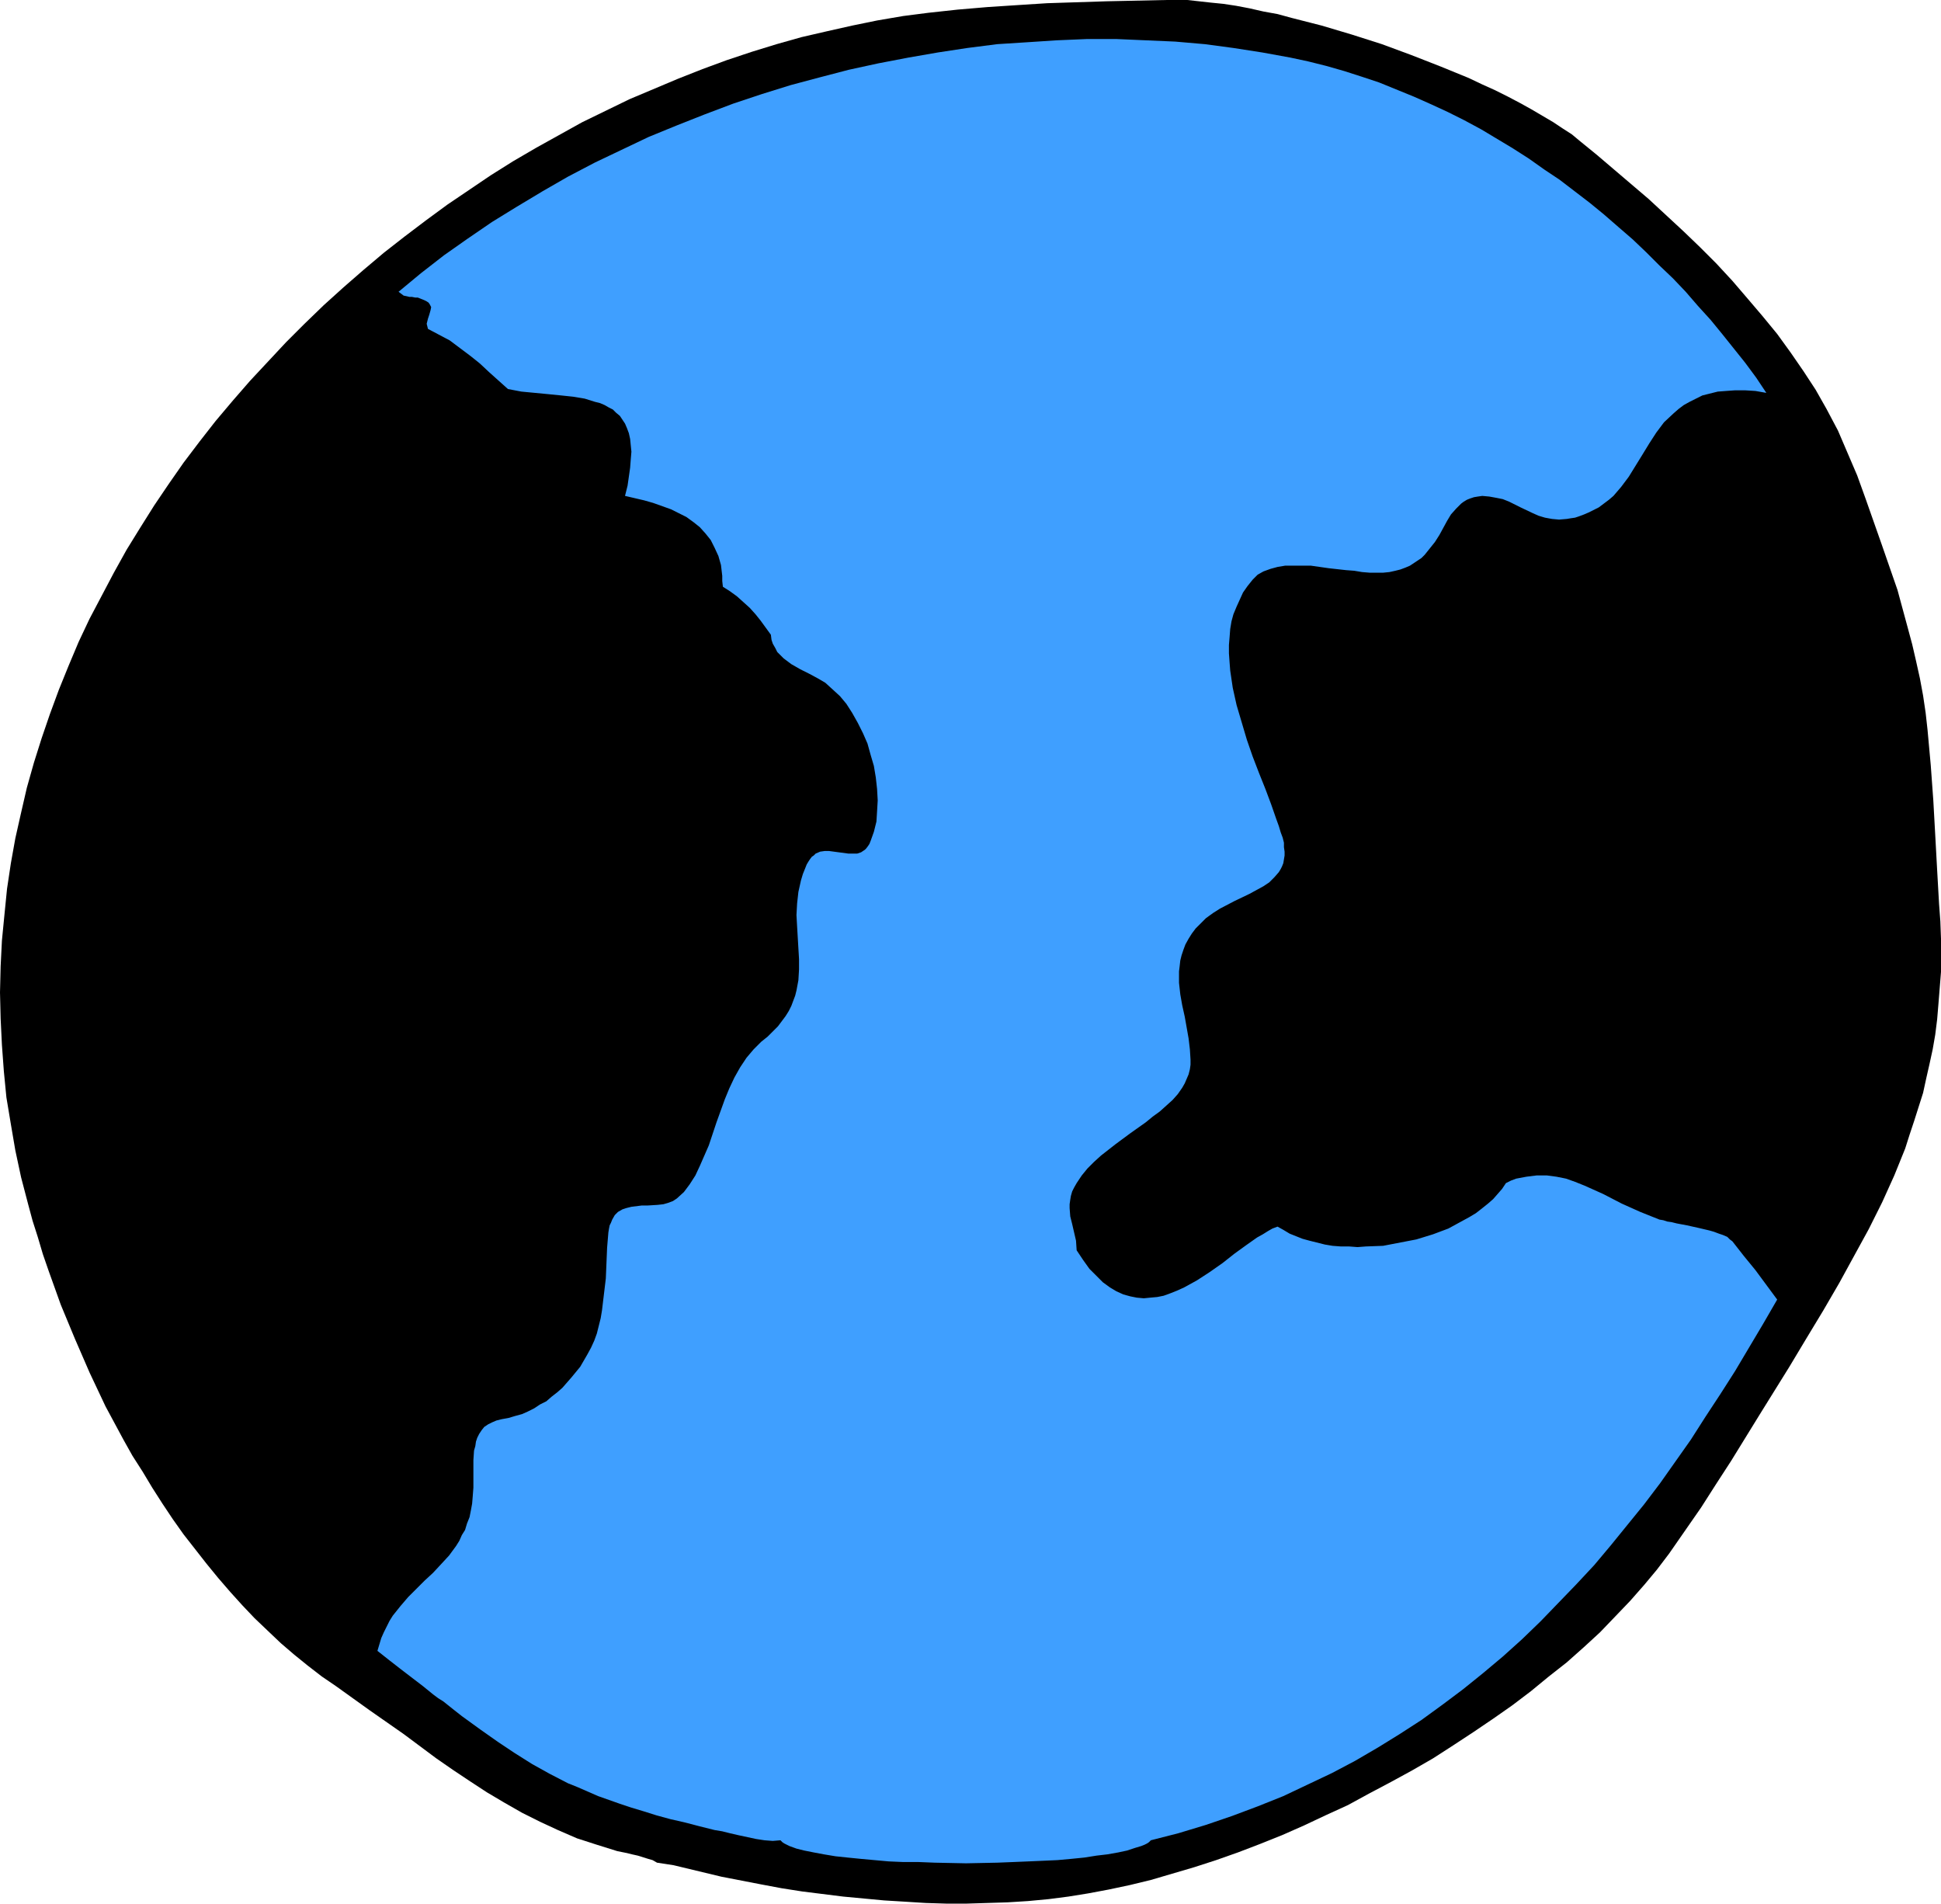 <?xml version="1.0" encoding="UTF-8" standalone="no"?>
<svg
   version="1.0"
   width="129.724mm"
   height="127.209mm"
   id="svg2"
   sodipodi:docname="Planet 07.wmf"
   xmlns:inkscape="http://www.inkscape.org/namespaces/inkscape"
   xmlns:sodipodi="http://sodipodi.sourceforge.net/DTD/sodipodi-0.dtd"
   xmlns="http://www.w3.org/2000/svg"
   xmlns:svg="http://www.w3.org/2000/svg">
  <sodipodi:namedview
     id="namedview2"
     pagecolor="#ffffff"
     bordercolor="#000000"
     borderopacity="0.25"
     inkscape:showpageshadow="2"
     inkscape:pageopacity="0.0"
     inkscape:pagecheckerboard="0"
     inkscape:deskcolor="#d1d1d1"
     inkscape:document-units="mm" />
  <defs
     id="defs1">
    <pattern
       id="WMFhbasepattern"
       patternUnits="userSpaceOnUse"
       width="6"
       height="6"
       x="0"
       y="0" />
  </defs>
  <path
     style="fill:#000000;fill-opacity:1;fill-rule:evenodd;stroke:none"
     d="m 479.305,149.004 2.586,9.535 1.131,4.202 0.97,4.202 0.97,4.363 0.808,4.363 0.646,4.363 0.485,4.363 0.808,8.889 0.646,8.889 0.485,8.727 0.485,8.889 0.485,8.565 0.323,4.363 0.162,4.363 v 4.202 4.202 l -0.323,4.04 -0.323,4.04 -0.323,3.879 -0.485,3.879 -0.646,3.717 -0.808,3.717 -0.808,3.555 -0.808,3.717 -1.131,3.555 -1.131,3.555 -1.131,3.394 -1.131,3.555 -2.747,6.788 -3.07,6.788 -3.394,6.788 -3.717,6.788 -3.717,6.788 -4.04,6.949 -4.202,6.949 -4.363,7.272 -7.434,11.959 -7.272,11.798 -3.878,5.98 -3.717,5.818 -4.04,5.818 -4.04,5.818 -3.07,4.04 -3.232,3.879 -3.555,4.04 -3.717,3.879 -3.878,4.04 -4.04,3.717 -4.363,3.879 -4.525,3.555 -4.525,3.717 -4.686,3.555 -4.848,3.394 -5.01,3.394 -5.171,3.394 -5.01,3.232 -5.333,3.071 -5.333,2.909 -5.494,2.909 -5.333,2.909 -5.656,2.586 -5.494,2.586 -5.494,2.424 -5.656,2.263 -5.494,2.101 -5.494,1.939 -5.494,1.778 -5.494,1.616 -5.494,1.616 -5.333,1.293 -5.333,1.131 -5.171,0.97 -5.01,0.808 -5.01,0.646 -5.171,0.485 -5.171,0.323 -5.171,0.162 -5.171,0.162 h -5.171 l -5.171,-0.162 -5.171,-0.323 -5.333,-0.323 -10.342,-0.97 -5.171,-0.646 -5.171,-0.646 -5.171,-0.808 -5.171,-0.97 -10.019,-1.939 -4.04,-0.97 -4.04,-0.97 -4.04,-0.97 -2.101,-0.323 -2.101,-0.323 -1.131,-0.646 -1.131,-0.323 -2.586,-0.808 -1.454,-0.323 -1.293,-0.323 -2.424,-0.485 -5.171,-1.616 -5.01,-1.616 -4.848,-2.101 -4.525,-2.101 -4.525,-2.263 -4.525,-2.586 -4.363,-2.586 -4.202,-2.747 -4.363,-2.909 -4.202,-2.909 -8.242,-6.141 -8.565,-5.98 -8.565,-6.141 -3.555,-2.424 -3.555,-2.747 -3.394,-2.747 -3.394,-2.909 -3.232,-3.071 -3.394,-3.232 -3.07,-3.232 -3.07,-3.394 -3.07,-3.555 -2.909,-3.555 -2.909,-3.717 -2.909,-3.717 -2.747,-3.879 -2.586,-3.879 -2.586,-4.04 -2.424,-4.04 -2.586,-4.04 -2.262,-4.04 -2.262,-4.202 -2.262,-4.202 -4.04,-8.565 -3.717,-8.565 -3.555,-8.565 -3.07,-8.565 -1.454,-4.202 -1.293,-4.363 -1.293,-4.04 -1.131,-4.202 -1.778,-6.788 -1.454,-6.788 -1.131,-6.626 -1.131,-6.788 -0.646,-6.626 -0.485,-6.626 -0.323,-6.626 L 0,250.657 l 0.162,-6.626 0.323,-6.464 0.646,-6.626 0.646,-6.464 0.97,-6.464 1.131,-6.303 1.454,-6.464 1.454,-6.303 1.778,-6.303 1.939,-6.141 2.101,-6.141 2.262,-6.141 2.424,-5.98 2.586,-6.141 2.747,-5.818 3.07,-5.818 3.07,-5.818 3.232,-5.818 3.394,-5.495 3.555,-5.656 3.717,-5.495 3.717,-5.333 4.04,-5.333 4.04,-5.172 4.363,-5.172 4.363,-5.01 4.525,-4.848 4.525,-4.848 4.686,-4.687 4.848,-4.687 5.01,-4.525 5.01,-4.363 5.171,-4.363 5.171,-4.04 5.333,-4.04 5.494,-4.04 5.494,-3.717 5.494,-3.717 5.656,-3.555 5.818,-3.394 5.818,-3.232 5.818,-3.232 5.979,-2.909 5.979,-2.909 6.141,-2.586 6.141,-2.586 6.141,-2.424 6.141,-2.263 6.302,-2.101 6.302,-1.939 6.302,-1.778 6.302,-1.454 6.464,-1.454 6.302,-1.293 6.626,-1.131 6.302,-0.808 7.434,-0.808 7.595,-0.646 7.434,-0.485 L 264.539,0.808 279.568,0.323 294.596,0 h 2.586 2.747 l 2.909,0.323 2.909,0.323 3.232,0.323 3.232,0.485 3.394,0.646 3.555,0.808 3.555,0.646 3.555,0.97 7.595,1.939 7.595,2.263 7.595,2.424 7.434,2.747 7.434,2.909 7.11,2.909 3.394,1.616 3.232,1.454 3.232,1.616 3.07,1.616 2.909,1.616 2.747,1.616 2.747,1.616 2.424,1.616 2.262,1.454 1.939,1.616 4.363,3.555 4.363,3.717 4.363,3.717 4.363,3.717 4.363,4.04 4.363,4.04 4.202,4.04 4.202,4.202 4.04,4.363 3.878,4.525 3.717,4.363 3.717,4.525 3.394,4.687 3.232,4.687 3.07,4.687 2.747,4.848 2.909,5.495 2.424,5.656 2.424,5.656 2.101,5.818 4.04,11.474 z"
     id="path1" />
  <path
     style="fill:#3f9fff;fill-opacity:1;fill-rule:evenodd;stroke:none"
     d="m 446.177,99.228 -2.747,-0.485 -2.586,-0.162 h -2.586 l -2.262,0.162 -2.101,0.162 -1.939,0.485 -1.939,0.485 -1.616,0.808 -1.616,0.808 -1.454,0.808 -1.293,0.97 -1.293,1.131 -2.424,2.263 -1.939,2.586 -1.778,2.747 -1.778,2.909 -3.394,5.495 -1.939,2.586 -0.97,1.131 -0.97,1.131 -1.131,0.97 -1.293,0.97 -1.293,0.97 -1.293,0.646 -1.293,0.646 -1.131,0.485 -1.293,0.485 -0.97,0.323 -1.131,0.162 -0.97,0.162 -1.939,0.162 -1.778,-0.162 -1.778,-0.323 -1.616,-0.485 -1.454,-0.646 -3.07,-1.454 -2.909,-1.454 -1.616,-0.646 -1.616,-0.323 -1.778,-0.323 -1.778,-0.162 -1.131,0.162 -0.97,0.162 -0.97,0.323 -0.808,0.323 -0.808,0.485 -0.646,0.485 -1.293,1.293 -1.293,1.454 -0.97,1.616 -0.97,1.778 -0.97,1.778 -1.131,1.778 -1.293,1.616 -1.293,1.616 -0.808,0.808 -0.97,0.646 -0.97,0.646 -0.97,0.646 -1.131,0.485 -1.293,0.485 -1.293,0.323 -1.454,0.323 -1.616,0.162 h -1.778 -1.616 l -1.939,-0.162 -1.939,-0.323 -2.101,-0.162 -4.363,-0.485 -4.525,-0.646 h -2.262 -2.101 -2.101 l -1.939,0.323 -1.778,0.485 -1.778,0.646 -1.454,0.808 -0.646,0.646 -0.646,0.646 -1.293,1.616 -1.131,1.616 -0.808,1.778 -0.808,1.778 -0.808,1.939 -0.485,1.778 -0.323,1.939 -0.162,2.101 -0.162,1.939 v 2.101 l 0.162,2.263 0.162,2.101 0.646,4.363 0.97,4.363 1.293,4.363 1.293,4.363 1.454,4.202 1.616,4.202 1.616,4.04 1.454,3.879 1.293,3.717 0.646,1.778 0.485,1.616 0.485,1.293 0.323,1.293 v 1.131 l 0.162,1.131 v 0.97 l -0.162,0.97 -0.162,0.97 -0.323,0.808 -0.323,0.646 -0.485,0.808 -1.131,1.293 -1.293,1.293 -1.454,0.97 -1.778,0.97 -1.778,0.97 -3.717,1.778 -3.717,1.939 -1.778,1.131 -1.778,1.293 -1.293,1.293 -1.293,1.293 -0.97,1.293 -0.808,1.293 -0.808,1.454 -0.485,1.293 -0.485,1.454 -0.323,1.293 -0.162,1.454 -0.162,1.293 v 2.909 l 0.323,2.909 0.485,2.747 0.646,2.909 0.485,2.747 0.485,2.747 0.323,2.747 0.162,2.586 v 1.293 l -0.162,1.131 -0.323,1.293 -0.485,1.131 -0.485,1.131 -0.646,1.131 -1.131,1.616 -1.293,1.454 -1.616,1.454 -1.616,1.454 -1.778,1.293 -1.778,1.454 -3.878,2.747 -3.717,2.747 -3.717,2.909 -1.778,1.616 -1.616,1.616 -1.454,1.778 -1.293,1.939 -0.646,1.131 -0.485,0.97 -0.323,1.131 -0.162,0.97 -0.162,1.131 v 0.97 l 0.162,2.101 0.485,1.939 0.485,2.101 0.485,2.101 0.162,2.424 1.616,2.424 1.616,2.263 1.778,1.778 1.616,1.616 1.778,1.293 1.616,0.97 1.778,0.808 1.778,0.485 1.616,0.323 1.778,0.162 1.616,-0.162 1.778,-0.162 1.616,-0.323 1.778,-0.646 1.616,-0.646 1.778,-0.808 3.232,-1.778 3.232,-2.101 3.232,-2.263 3.07,-2.424 2.909,-2.101 2.747,-1.939 1.454,-0.808 1.293,-0.808 1.131,-0.646 1.293,-0.485 1.454,0.808 1.616,0.97 1.616,0.646 1.616,0.646 1.778,0.485 1.939,0.485 1.939,0.485 1.939,0.323 2.101,0.162 h 2.101 l 2.101,0.162 2.101,-0.162 4.363,-0.162 4.202,-0.808 4.202,-0.808 4.202,-1.293 3.878,-1.454 1.778,-0.97 1.778,-0.97 1.778,-0.97 1.616,-0.97 1.454,-1.131 1.616,-1.293 1.293,-1.131 1.131,-1.293 1.131,-1.293 0.97,-1.454 1.293,-0.646 1.293,-0.485 2.586,-0.485 2.586,-0.323 h 2.586 l 2.424,0.323 2.424,0.485 2.262,0.808 2.424,0.97 4.686,2.101 4.686,2.424 4.686,2.101 2.424,0.97 2.424,0.97 0.97,0.162 0.97,0.323 1.131,0.162 1.293,0.323 2.586,0.485 2.909,0.646 2.747,0.646 1.131,0.323 1.293,0.485 0.97,0.323 1.131,0.485 0.646,0.646 0.646,0.485 2.909,3.717 2.909,3.555 5.494,7.434 -3.555,6.141 -3.555,5.98 -3.555,5.98 -3.717,5.818 -3.717,5.656 -3.717,5.818 -3.878,5.495 -3.878,5.495 -4.04,5.333 -4.202,5.172 -4.202,5.172 -4.202,5.01 -4.525,4.848 -4.525,4.687 -4.525,4.687 -4.686,4.525 -4.848,4.363 -5.01,4.202 -5.01,4.04 -5.171,3.879 -5.333,3.879 -5.494,3.555 -5.494,3.394 -5.818,3.394 -5.818,3.071 -6.141,2.909 -6.141,2.909 -6.464,2.586 -6.464,2.424 -6.626,2.263 -6.949,2.101 -6.949,1.778 -0.485,0.485 -0.485,0.323 -0.646,0.323 -0.808,0.323 -1.616,0.485 -1.939,0.646 -2.262,0.485 -2.747,0.485 -2.747,0.323 -3.07,0.485 -3.232,0.323 -3.555,0.323 -3.555,0.162 -3.717,0.162 -3.878,0.162 -4.04,0.162 -7.918,0.162 -7.918,-0.162 -4.04,-0.162 h -3.878 l -3.717,-0.162 -3.555,-0.323 -3.555,-0.323 -3.232,-0.323 -3.07,-0.323 -2.909,-0.485 -2.586,-0.485 -2.424,-0.485 -1.939,-0.485 -1.778,-0.646 -0.646,-0.323 -0.646,-0.323 -0.485,-0.323 -0.485,-0.485 -1.939,0.162 -2.101,-0.162 -2.101,-0.323 -2.262,-0.485 -2.262,-0.485 -2.101,-0.485 -1.939,-0.485 -1.939,-0.323 -3.878,-0.97 -3.717,-0.97 -3.555,-0.808 -3.555,-0.97 -3.07,-0.97 -3.232,-0.97 -2.909,-0.97 -2.747,-0.97 -2.747,-0.97 -2.586,-1.131 -2.586,-1.131 -2.424,-0.97 -4.686,-2.424 -4.363,-2.424 -4.363,-2.747 -4.363,-2.909 -4.363,-3.071 -4.686,-3.394 -2.262,-1.778 -2.424,-1.939 -1.293,-0.808 -1.293,-0.97 -2.586,-2.101 -2.747,-2.101 -2.747,-2.101 -2.909,-2.263 -3.07,-2.424 0.485,-1.616 0.485,-1.616 0.646,-1.454 0.808,-1.616 0.646,-1.293 0.808,-1.293 1.939,-2.424 1.939,-2.263 2.101,-2.101 2.101,-2.101 2.101,-1.939 2.101,-2.263 1.939,-2.101 1.778,-2.424 0.808,-1.293 0.646,-1.454 0.808,-1.293 0.485,-1.616 0.646,-1.616 0.323,-1.616 0.323,-1.778 0.162,-1.939 0.162,-2.101 v -2.101 -4.848 l 0.162,-2.424 0.323,-1.131 0.162,-1.131 0.323,-0.97 0.485,-0.97 0.646,-0.97 0.646,-0.808 0.97,-0.646 0.97,-0.485 1.131,-0.485 1.293,-0.323 1.778,-0.323 1.616,-0.485 1.778,-0.485 1.454,-0.646 1.616,-0.808 1.454,-0.97 1.616,-0.808 1.293,-1.131 1.454,-1.131 1.293,-1.131 2.262,-2.586 2.262,-2.747 1.778,-3.071 0.97,-1.778 0.808,-1.778 0.646,-1.778 0.485,-1.939 0.485,-1.939 0.323,-1.939 0.485,-4.04 0.485,-4.04 0.162,-3.879 0.162,-3.879 0.323,-3.879 0.162,-0.97 0.162,-0.808 0.323,-0.646 0.323,-0.808 0.646,-1.131 0.808,-0.808 1.131,-0.646 0.97,-0.323 1.293,-0.323 1.293,-0.162 1.293,-0.162 h 1.454 l 2.586,-0.162 1.454,-0.162 1.131,-0.323 1.293,-0.485 0.97,-0.646 1.778,-1.616 1.454,-1.939 1.454,-2.263 1.131,-2.424 1.131,-2.586 1.131,-2.586 1.939,-5.818 2.101,-5.818 1.131,-2.747 1.293,-2.747 1.454,-2.586 1.616,-2.424 1.778,-2.101 0.97,-0.97 0.97,-0.97 1.616,-1.293 1.293,-1.293 1.293,-1.293 0.97,-1.293 0.97,-1.293 0.808,-1.293 0.646,-1.293 0.485,-1.293 0.485,-1.293 0.323,-1.293 0.485,-2.586 0.162,-2.747 v -2.586 l -0.323,-5.495 -0.162,-2.747 -0.162,-2.909 0.162,-2.909 0.323,-2.909 0.323,-1.454 0.323,-1.454 0.485,-1.616 0.646,-1.616 0.323,-0.808 0.485,-0.808 0.323,-0.485 0.485,-0.646 0.485,-0.323 0.485,-0.485 1.131,-0.485 1.131,-0.162 h 1.131 l 2.424,0.323 2.424,0.323 h 1.131 1.131 l 0.97,-0.323 0.97,-0.646 0.323,-0.323 0.485,-0.646 0.323,-0.485 0.323,-0.808 0.808,-2.263 0.646,-2.586 0.162,-2.586 0.162,-2.747 -0.162,-2.909 -0.323,-2.909 -0.485,-2.909 -0.808,-2.747 -0.808,-2.909 -1.131,-2.586 -1.293,-2.586 -1.454,-2.586 -1.454,-2.263 -1.616,-1.939 -1.939,-1.778 -1.778,-1.616 -1.939,-1.131 -2.101,-1.131 -2.262,-1.131 -2.262,-1.293 -1.939,-1.454 -0.808,-0.808 -0.808,-0.808 -0.485,-0.97 -0.646,-1.131 -0.323,-0.97 -0.162,-1.293 -2.586,-3.555 -1.293,-1.616 -1.454,-1.616 -1.616,-1.454 -1.616,-1.454 -1.778,-1.293 -1.778,-1.131 -0.162,-1.454 v -1.293 l -0.323,-2.747 -0.646,-2.263 -0.97,-2.101 -0.97,-1.939 -1.293,-1.616 -1.454,-1.616 -1.616,-1.293 -1.778,-1.293 -1.939,-0.97 -1.939,-0.97 -2.262,-0.808 -2.262,-0.808 -2.262,-0.646 -4.848,-1.131 0.646,-2.586 0.323,-2.263 0.323,-2.263 0.162,-2.101 0.162,-1.939 -0.162,-1.616 -0.162,-1.616 -0.323,-1.454 -0.485,-1.293 -0.485,-1.131 -0.646,-0.97 -0.646,-0.97 -0.97,-0.808 -0.808,-0.808 -0.97,-0.485 -1.131,-0.646 -1.131,-0.485 -1.293,-0.323 -2.586,-0.808 -2.909,-0.485 -3.07,-0.323 -3.232,-0.323 -3.394,-0.323 -3.394,-0.323 -3.394,-0.646 -4.686,-4.202 -2.424,-2.263 -2.424,-1.939 -2.586,-1.939 -2.586,-1.939 -2.747,-1.454 -2.747,-1.454 -0.162,-0.646 -0.162,-0.646 0.323,-1.293 0.323,-0.97 0.323,-1.131 0.162,-0.808 -0.162,-0.323 -0.162,-0.323 -0.323,-0.485 -0.485,-0.323 -0.646,-0.323 -0.808,-0.323 -0.808,-0.323 h -0.646 l -0.808,-0.162 h -0.646 l -0.646,-0.162 -0.808,-0.162 -0.646,-0.485 -0.646,-0.485 5.656,-4.687 5.818,-4.525 5.979,-4.202 6.141,-4.202 6.302,-3.879 6.464,-3.879 6.464,-3.717 6.787,-3.555 6.787,-3.232 6.787,-3.232 7.11,-2.909 6.949,-2.747 7.272,-2.747 7.272,-2.424 7.272,-2.263 7.272,-1.939 7.434,-1.939 7.434,-1.616 7.595,-1.454 7.434,-1.293 7.434,-1.131 7.595,-0.97 7.595,-0.485 7.434,-0.485 7.595,-0.323 h 7.434 l 7.434,0.323 7.434,0.323 7.434,0.646 7.272,0.97 7.272,1.131 7.11,1.293 4.525,0.97 4.525,1.131 4.525,1.293 4.525,1.454 4.363,1.454 4.363,1.778 4.363,1.778 4.363,1.939 4.202,1.939 4.202,2.101 4.202,2.263 4.04,2.424 4.04,2.424 4.04,2.586 3.878,2.747 3.878,2.586 7.595,5.818 3.555,2.909 3.717,3.232 3.555,3.071 3.394,3.232 3.394,3.394 3.394,3.232 3.232,3.394 3.07,3.555 3.232,3.555 2.909,3.555 5.818,7.272 2.747,3.717 z"
     id="path2" />
</svg>

